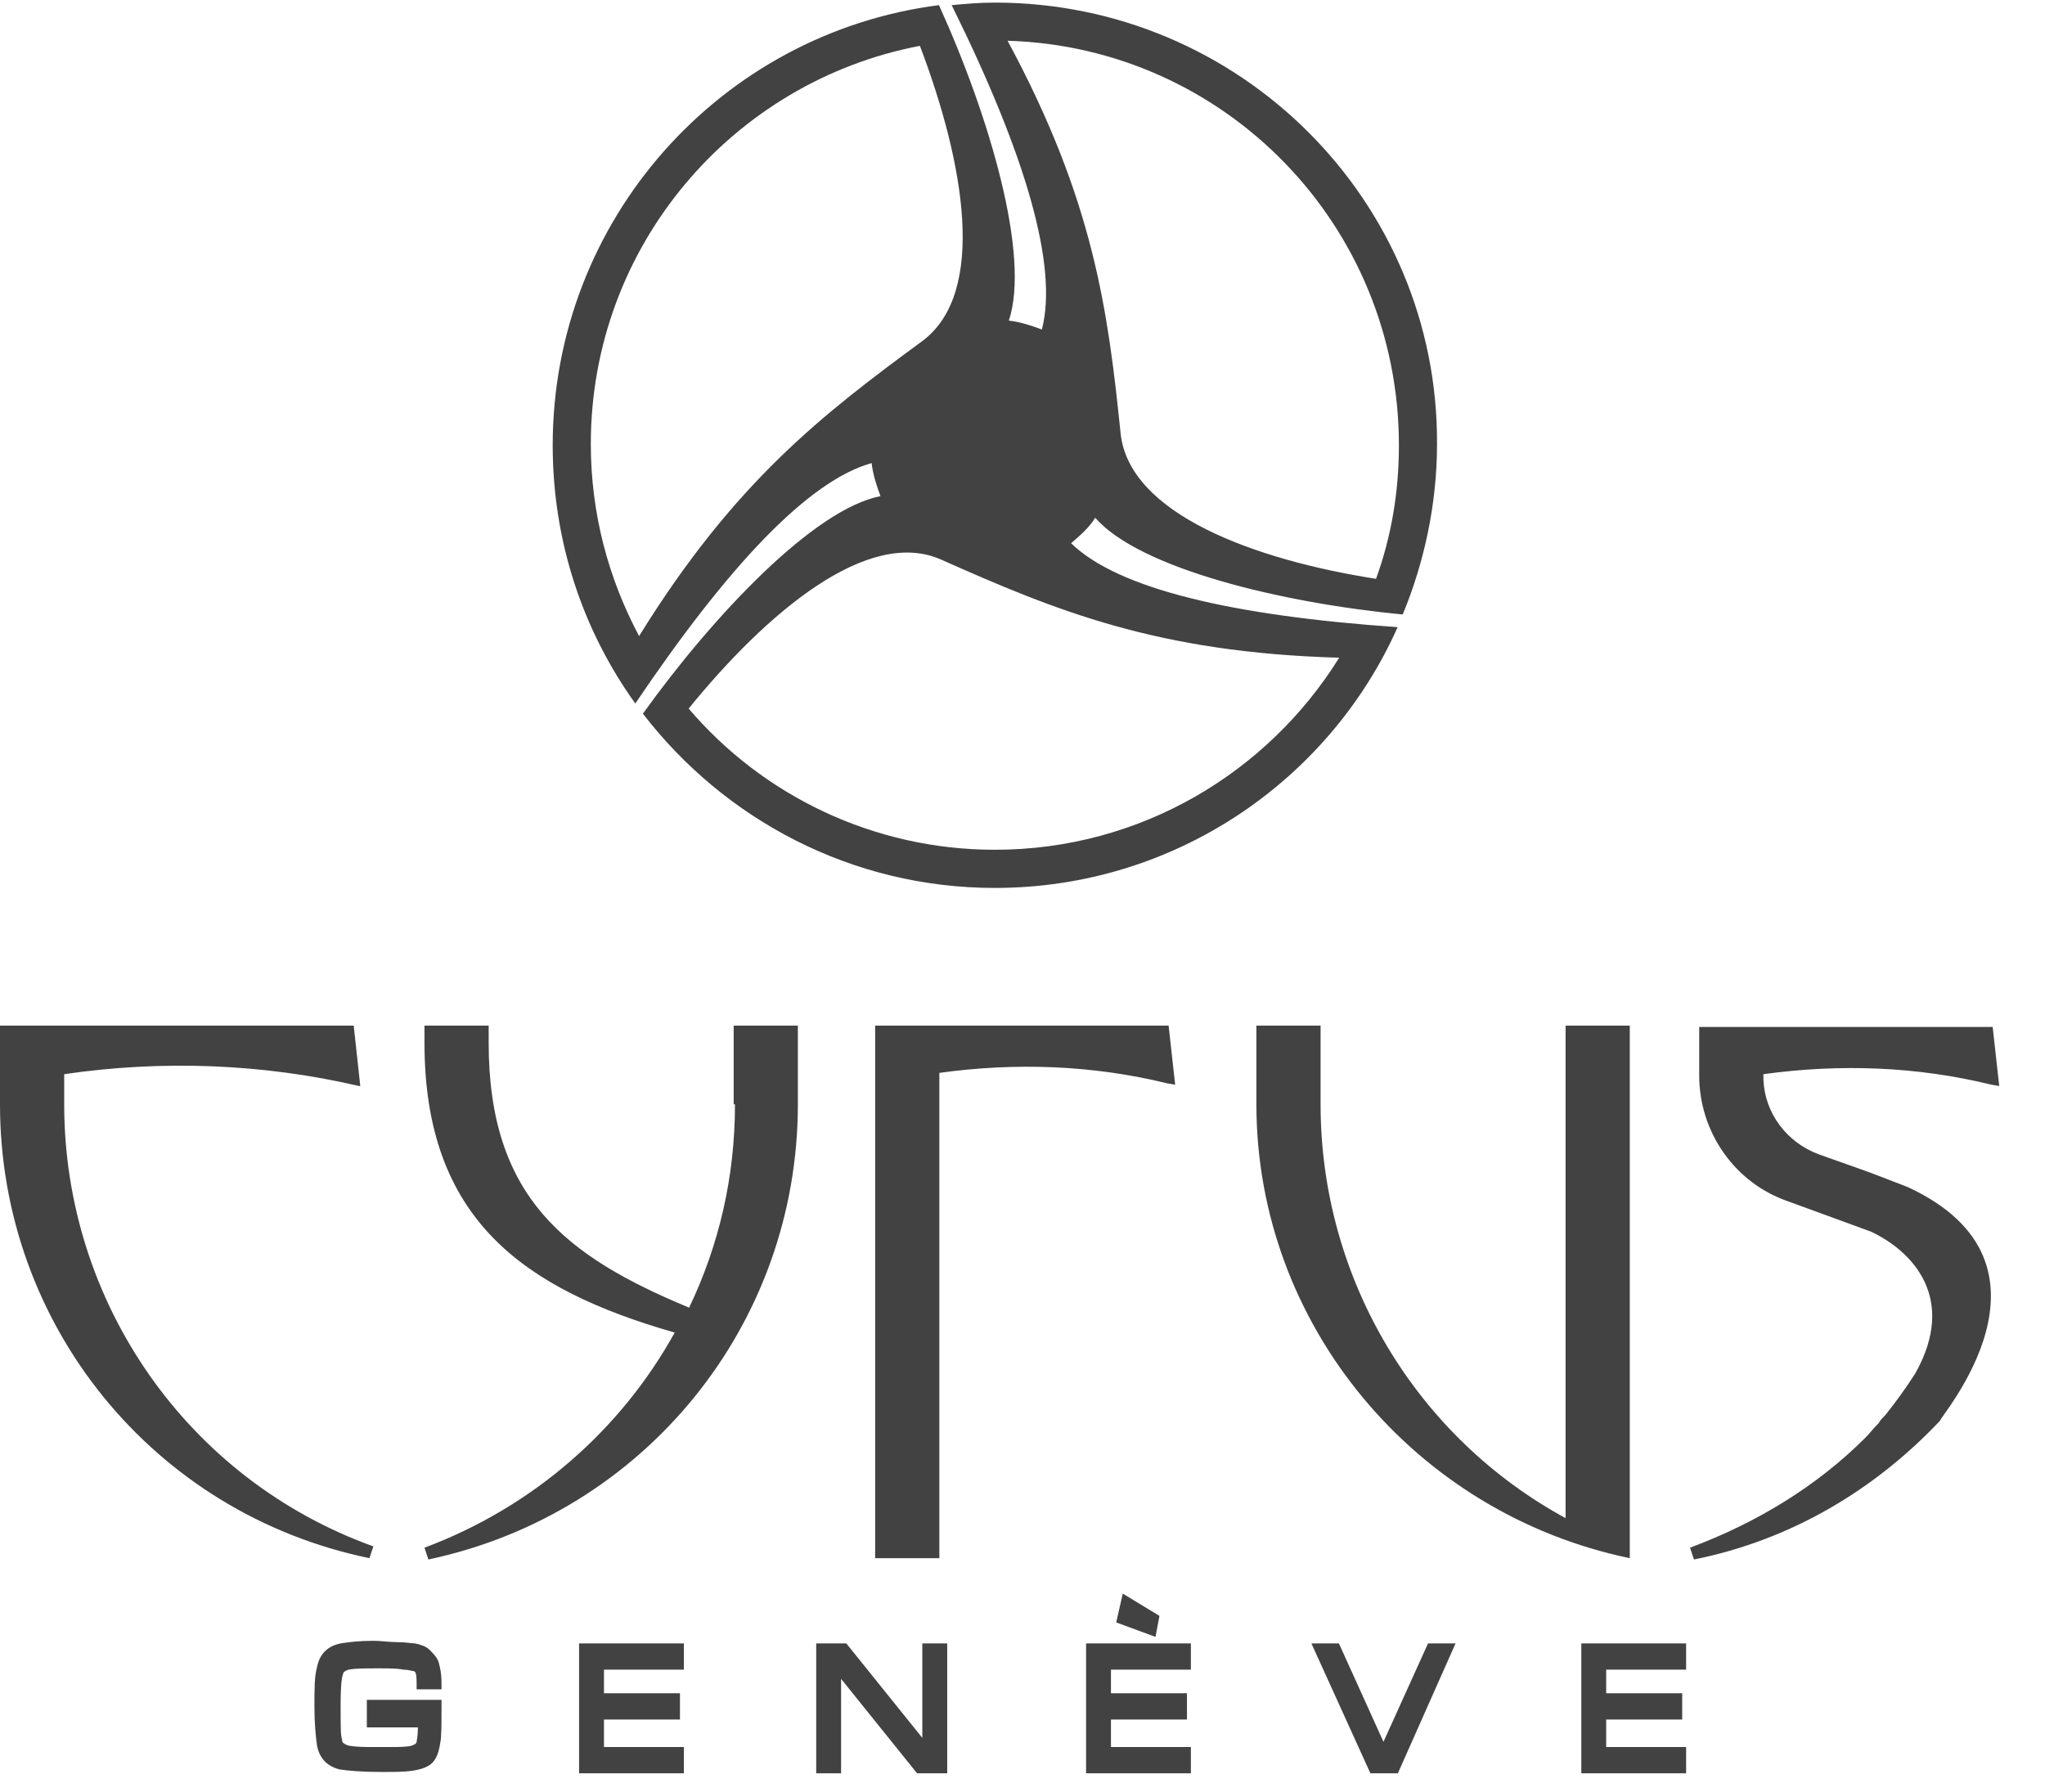 <svg width="97" height="85" viewBox="0 0 97 85" fill="none" xmlns="http://www.w3.org/2000/svg">
<g clip-path="url(#clip0_1848_15558)">
<path d="M3.045 52.389V50.958C7.706 50.274 12.491 50.461 17.027 51.519H17.089L16.778 48.656H0V52.389C0 62.843 7.271 71.803 17.524 73.918L17.71 73.359C8.886 70.185 3.045 61.785 3.045 52.389ZM34.862 52.389C34.862 55.812 34.116 59.047 32.687 62.034C26.845 59.607 23.179 56.807 23.179 49.465V48.656H20.134V49.465C20.134 57.865 24.857 61.163 32.003 63.216C29.456 67.821 25.292 71.492 20.134 73.421L20.32 73.981C30.574 71.803 37.845 62.843 37.845 52.389V48.656H34.8V52.389H34.862ZM41.511 48.656V73.918H44.556V50.896C48.16 50.398 51.827 50.523 55.369 51.394L55.741 51.456L55.431 48.656H41.511ZM74.322 72.052C67.176 68.194 62.639 60.665 62.639 52.389V48.656H59.594V52.389C59.594 62.843 67.114 71.803 77.305 73.918V48.656H74.26V72.052H74.322ZM90.479 56.309C89.982 56.123 88.739 55.625 88.18 55.438L86.253 54.754C84.762 54.194 83.706 52.825 83.643 51.207V50.958C87.248 50.461 90.914 50.585 94.456 51.456L94.829 51.519L94.518 48.718H80.598V51.021C80.598 53.696 82.276 56.123 84.824 56.994L88.739 58.425C90.728 59.358 92.841 61.599 90.852 65.145C90.417 65.829 89.92 66.514 89.422 67.136C89.298 67.261 89.174 67.385 89.112 67.51C88.863 67.758 88.677 68.007 88.49 68.194C86.191 70.496 83.333 72.239 80.163 73.421L80.35 73.981C85.01 73.047 88.987 70.621 92.033 67.385C91.908 67.323 98.433 59.981 90.479 56.309Z" fill="#424242"/>
<path d="M17.524 81.945H19.823C19.823 82.381 19.761 82.567 19.761 82.63C19.761 82.692 19.699 82.754 19.513 82.816C19.264 82.878 18.891 82.878 18.394 82.878C18.332 82.878 18.083 82.878 17.648 82.878C16.778 82.878 16.468 82.816 16.405 82.754C16.343 82.754 16.343 82.692 16.281 82.692C16.281 82.692 16.219 82.63 16.219 82.505C16.157 82.319 16.157 81.945 16.157 80.887C16.157 79.892 16.219 79.518 16.281 79.394C16.281 79.332 16.343 79.27 16.53 79.207C16.84 79.145 17.338 79.145 17.959 79.145C18.456 79.145 18.829 79.145 19.14 79.207C19.388 79.207 19.513 79.27 19.575 79.27C19.637 79.27 19.637 79.27 19.699 79.332C19.699 79.332 19.761 79.394 19.761 79.829V80.141H20.942V79.829C20.942 79.394 20.88 79.145 20.818 78.896C20.755 78.647 20.569 78.461 20.383 78.274C20.196 78.087 19.948 78.025 19.699 77.963C19.513 77.963 19.264 77.901 18.829 77.901C18.456 77.901 18.083 77.838 17.71 77.838C17.027 77.838 16.53 77.901 16.157 77.963C15.536 78.087 15.163 78.461 15.038 79.083C14.914 79.518 14.914 80.141 14.914 80.95C14.914 81.759 14.976 82.381 15.038 82.816C15.101 83.127 15.225 83.376 15.411 83.563C15.598 83.75 15.846 83.874 16.095 83.936C16.468 83.999 17.151 84.061 18.083 84.061C18.705 84.061 19.202 84.061 19.575 83.999C20.01 83.936 20.32 83.812 20.507 83.625C20.693 83.439 20.818 83.127 20.88 82.692C20.942 82.443 20.942 81.821 20.942 80.95V80.638H17.4V81.945H17.524ZM28.648 81.572H32.252V80.327H28.648V79.207H32.438V77.963H27.467V84.123H32.438V82.878H28.648V81.572ZM43.748 82.443L40.144 77.963H38.715V84.123H39.895V79.643L43.499 84.123H44.929V77.963H43.748V82.443ZM54.996 76.656L53.256 75.599L52.945 76.967L54.809 77.652L54.996 76.656ZM52.696 81.572H56.301V80.327H52.696V79.207H56.487V77.963H51.516V84.123H56.487V82.878H52.696V81.572ZM65.622 82.63L63.509 77.963H62.204L65.001 84.123H66.305L69.04 77.963H67.735L65.622 82.63ZM76.186 82.878V81.572H79.791V80.327H76.186V79.207H79.977V77.963H75.006V84.123H79.977V82.878H76.186Z" fill="#424242"/>
<path d="M30.495 33.856C34.352 38.864 40.379 42.123 47.189 42.123C55.687 42.123 63.039 37.054 66.294 29.752C58.459 29.209 53.035 27.942 50.805 25.77C51.227 25.407 51.649 25.045 51.95 24.563C54.059 26.976 60.809 28.606 66.535 29.149C67.559 26.674 68.162 23.899 68.162 21.063C68.222 9.537 58.821 0.123 47.189 0.123C46.466 0.123 45.803 0.183 45.14 0.244C48.636 7.304 50.203 12.614 49.419 15.632C48.937 15.45 48.394 15.27 47.852 15.209C48.877 12.132 46.948 5.554 44.538 0.244C34.172 1.571 26.216 10.442 26.216 21.123C26.216 25.709 27.663 29.933 30.134 33.373C34.533 26.856 38.33 22.813 41.343 21.968C41.404 22.511 41.584 23.054 41.765 23.537C38.631 24.14 33.87 29.149 30.495 33.856ZM43.754 16.175C38.993 19.675 34.834 22.873 30.314 30.175C28.868 27.459 28.024 24.381 28.024 21.063C28.024 11.649 34.774 3.864 43.633 2.175C45.743 7.726 46.828 13.882 43.754 16.175ZM47.792 1.933C58.097 2.235 66.354 10.683 66.354 21.123C66.354 23.356 65.992 25.468 65.269 27.459C59.484 26.554 53.577 24.381 53.156 20.58C52.553 14.726 51.89 9.537 47.792 1.933ZM32.665 33.614C36.341 29.088 41.162 24.985 44.658 26.554C50.082 28.968 54.903 30.959 63.522 31.201C60.146 36.631 54.12 40.312 47.189 40.312C41.404 40.312 36.16 37.718 32.665 33.614Z" fill="#424242"/>
</g>
<defs>
<clipPath id="clip0_1848_15558">
<rect width="97" height="84" fill="white" transform="translate(0 0.123)"/>
</clipPath>
</defs>
</svg>
